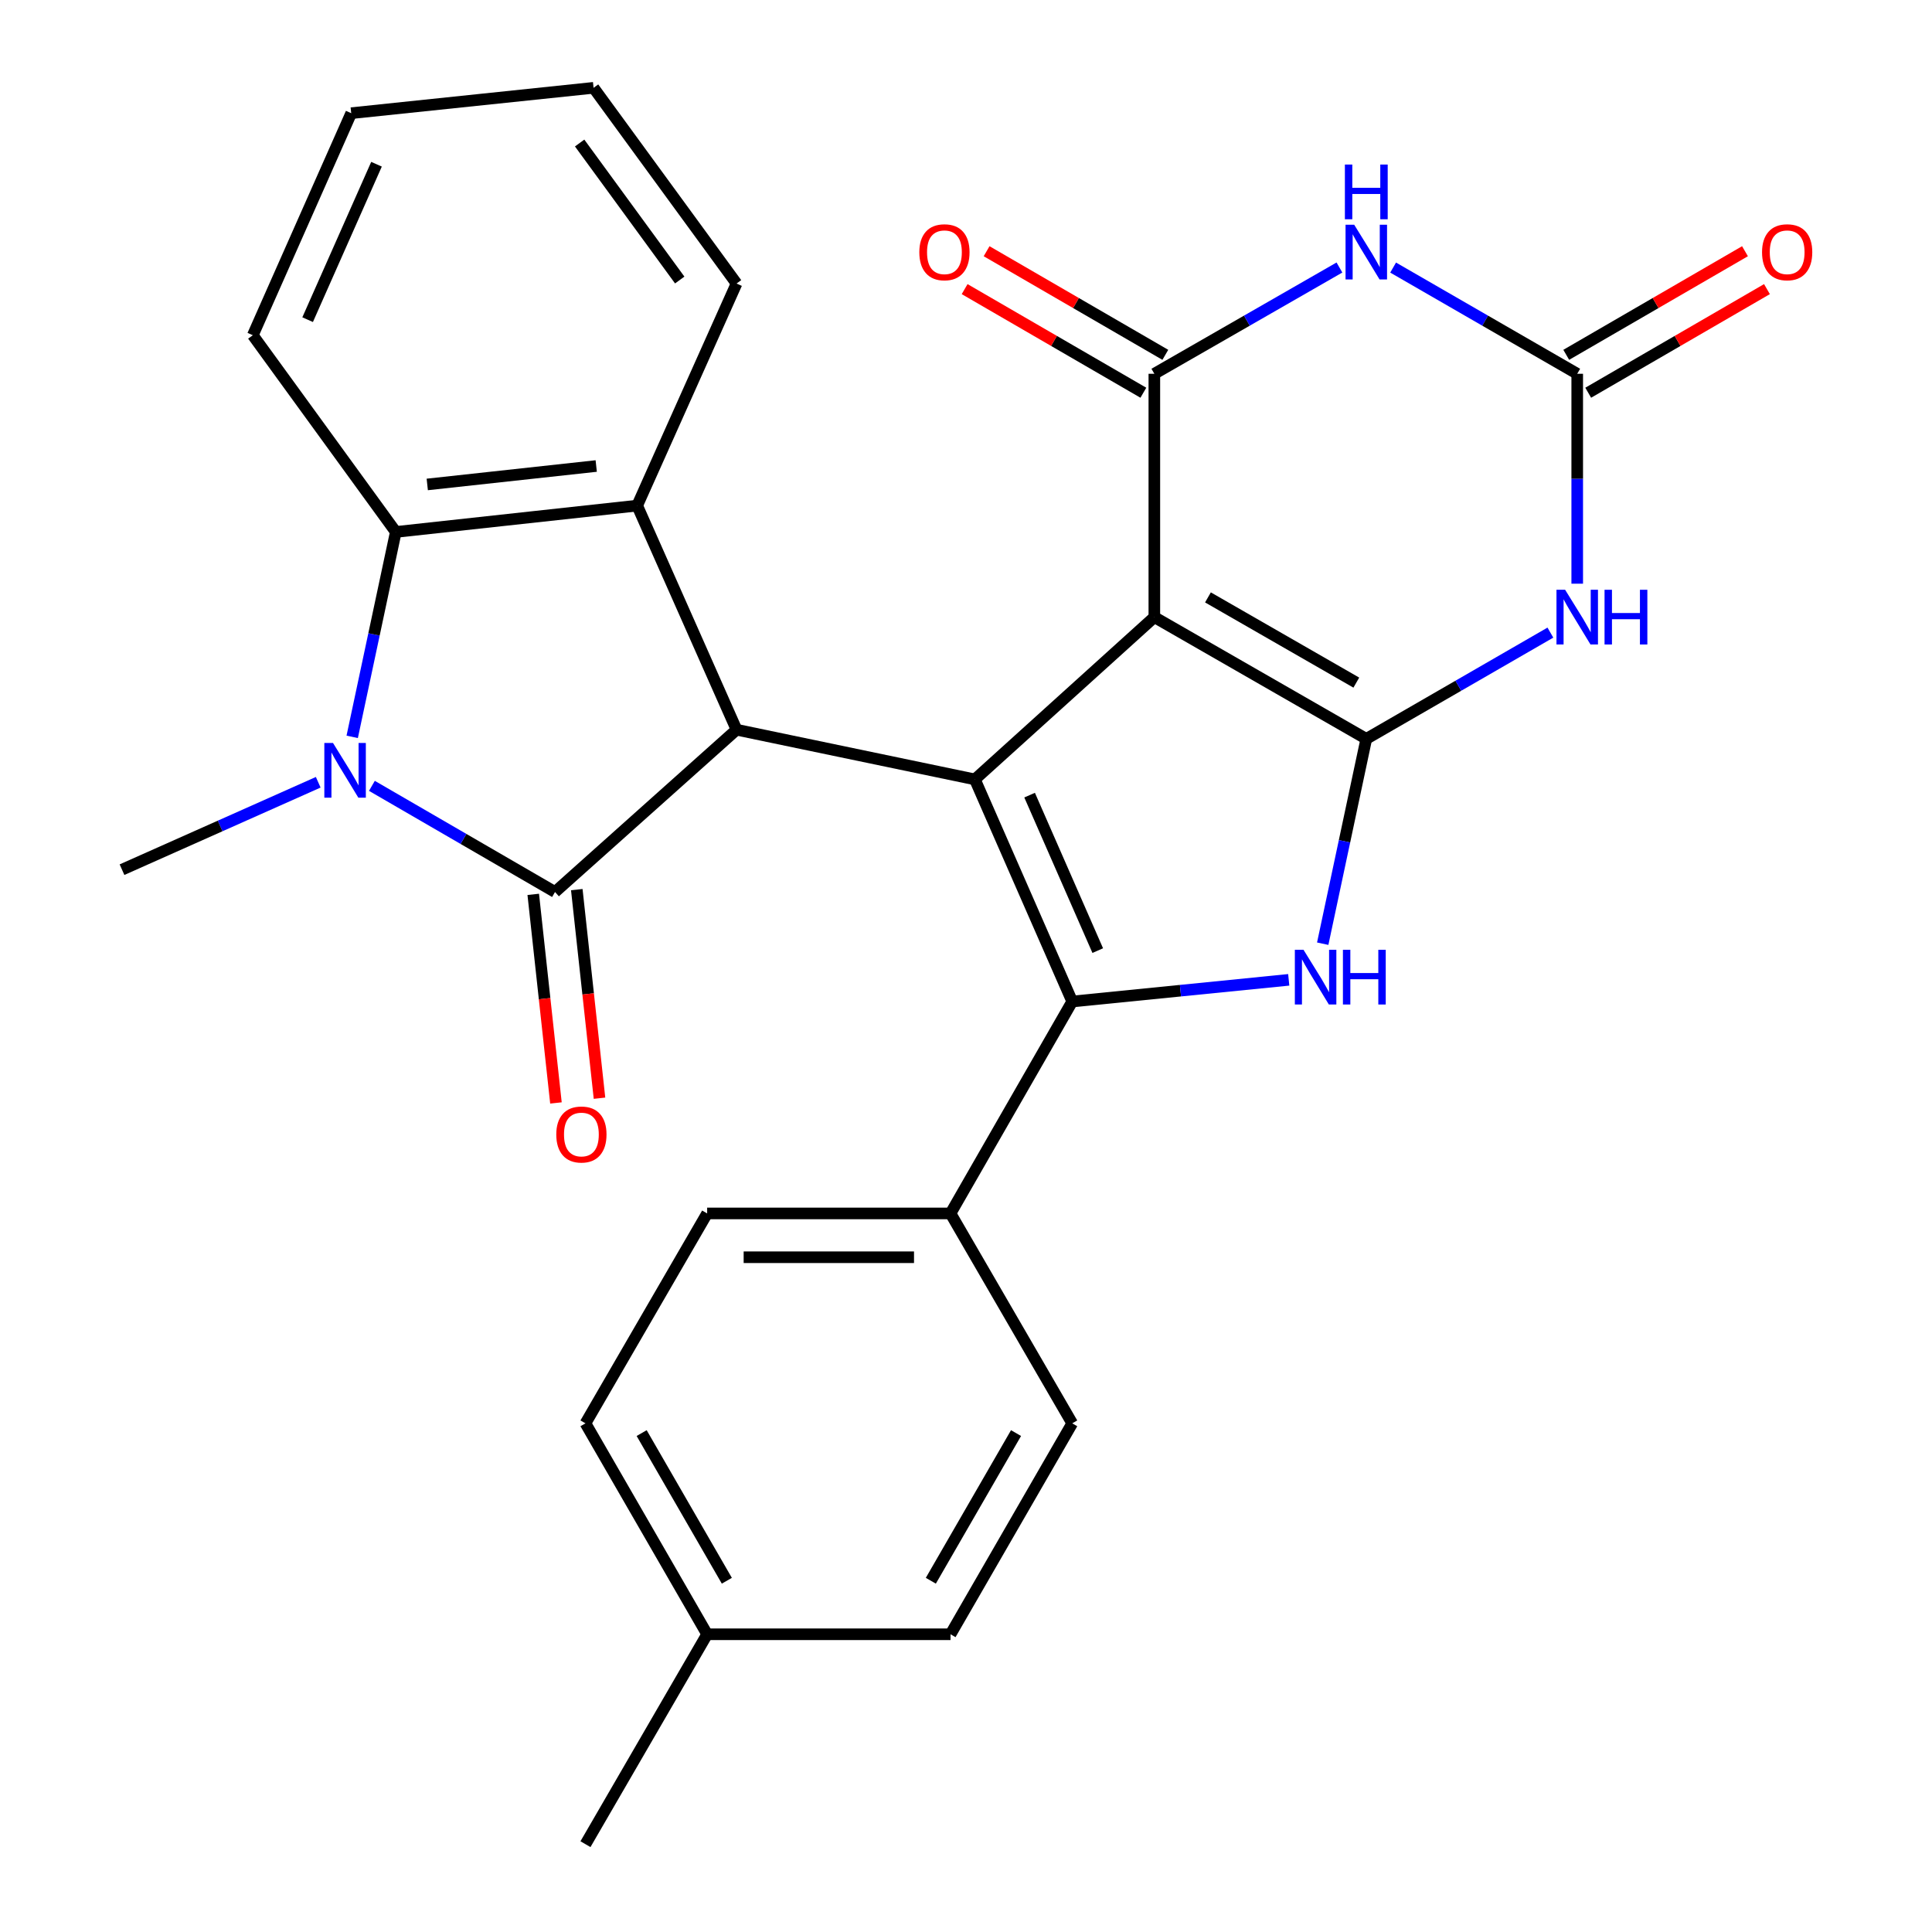 <?xml version='1.0' encoding='iso-8859-1'?>
<svg version='1.1' baseProfile='full'
              xmlns='http://www.w3.org/2000/svg'
                      xmlns:rdkit='http://www.rdkit.org/xml'
                      xmlns:xlink='http://www.w3.org/1999/xlink'
                  xml:space='preserve'
width='1000px' height='1000px' viewBox='0 0 1000 1000'>
<!-- END OF HEADER -->
<rect style='opacity:1.0;fill:#FFFFFF;stroke:none' width='1000' height='1000' x='0' y='0'> </rect>
<path class='bond-0' d='M 597.486,319.424 L 707.192,382.433' style='fill:none;fill-rule:evenodd;stroke:#000000;stroke-width:6px;stroke-linecap:butt;stroke-linejoin:miter;stroke-opacity:1' />
<path class='bond-0' d='M 625.235,309.213 L 702.029,353.32' style='fill:none;fill-rule:evenodd;stroke:#000000;stroke-width:6px;stroke-linecap:butt;stroke-linejoin:miter;stroke-opacity:1' />
<path class='bond-1' d='M 597.486,319.424 L 504.597,403.42' style='fill:none;fill-rule:evenodd;stroke:#000000;stroke-width:6px;stroke-linecap:butt;stroke-linejoin:miter;stroke-opacity:1' />
<path class='bond-4' d='M 597.486,319.424 L 597.486,193.468' style='fill:none;fill-rule:evenodd;stroke:#000000;stroke-width:6px;stroke-linecap:butt;stroke-linejoin:miter;stroke-opacity:1' />
<path class='bond-6' d='M 707.192,382.433 L 695.914,435.445' style='fill:none;fill-rule:evenodd;stroke:#000000;stroke-width:6px;stroke-linecap:butt;stroke-linejoin:miter;stroke-opacity:1' />
<path class='bond-6' d='M 695.914,435.445 L 684.636,488.457' style='fill:none;fill-rule:evenodd;stroke:#0000FF;stroke-width:6px;stroke-linecap:butt;stroke-linejoin:miter;stroke-opacity:1' />
<path class='bond-8' d='M 707.192,382.433 L 754.835,354.937' style='fill:none;fill-rule:evenodd;stroke:#000000;stroke-width:6px;stroke-linecap:butt;stroke-linejoin:miter;stroke-opacity:1' />
<path class='bond-8' d='M 754.835,354.937 L 802.478,327.441' style='fill:none;fill-rule:evenodd;stroke:#0000FF;stroke-width:6px;stroke-linecap:butt;stroke-linejoin:miter;stroke-opacity:1' />
<path class='bond-3' d='M 504.597,403.42 L 554.984,518.379' style='fill:none;fill-rule:evenodd;stroke:#000000;stroke-width:6px;stroke-linecap:butt;stroke-linejoin:miter;stroke-opacity:1' />
<path class='bond-3' d='M 532.922,411.561 L 568.193,492.033' style='fill:none;fill-rule:evenodd;stroke:#000000;stroke-width:6px;stroke-linecap:butt;stroke-linejoin:miter;stroke-opacity:1' />
<path class='bond-5' d='M 504.597,403.42 L 381.236,377.697' style='fill:none;fill-rule:evenodd;stroke:#000000;stroke-width:6px;stroke-linecap:butt;stroke-linejoin:miter;stroke-opacity:1' />
<path class='bond-2' d='M 287.275,461.693 L 381.236,377.697' style='fill:none;fill-rule:evenodd;stroke:#000000;stroke-width:6px;stroke-linecap:butt;stroke-linejoin:miter;stroke-opacity:1' />
<path class='bond-7' d='M 287.275,461.693 L 239.885,434.223' style='fill:none;fill-rule:evenodd;stroke:#000000;stroke-width:6px;stroke-linecap:butt;stroke-linejoin:miter;stroke-opacity:1' />
<path class='bond-7' d='M 239.885,434.223 L 192.495,406.754' style='fill:none;fill-rule:evenodd;stroke:#0000FF;stroke-width:6px;stroke-linecap:butt;stroke-linejoin:miter;stroke-opacity:1' />
<path class='bond-14' d='M 276.005,462.92 L 281.881,516.902' style='fill:none;fill-rule:evenodd;stroke:#000000;stroke-width:6px;stroke-linecap:butt;stroke-linejoin:miter;stroke-opacity:1' />
<path class='bond-14' d='M 281.881,516.902 L 287.758,570.885' style='fill:none;fill-rule:evenodd;stroke:#FF0000;stroke-width:6px;stroke-linecap:butt;stroke-linejoin:miter;stroke-opacity:1' />
<path class='bond-14' d='M 298.546,460.466 L 304.422,514.449' style='fill:none;fill-rule:evenodd;stroke:#000000;stroke-width:6px;stroke-linecap:butt;stroke-linejoin:miter;stroke-opacity:1' />
<path class='bond-14' d='M 304.422,514.449 L 310.299,568.431' style='fill:none;fill-rule:evenodd;stroke:#FF0000;stroke-width:6px;stroke-linecap:butt;stroke-linejoin:miter;stroke-opacity:1' />
<path class='bond-13' d='M 554.984,518.379 L 491.987,628.072' style='fill:none;fill-rule:evenodd;stroke:#000000;stroke-width:6px;stroke-linecap:butt;stroke-linejoin:miter;stroke-opacity:1' />
<path class='bond-28' d='M 554.984,518.379 L 611.016,512.77' style='fill:none;fill-rule:evenodd;stroke:#000000;stroke-width:6px;stroke-linecap:butt;stroke-linejoin:miter;stroke-opacity:1' />
<path class='bond-28' d='M 611.016,512.77 L 667.048,507.161' style='fill:none;fill-rule:evenodd;stroke:#0000FF;stroke-width:6px;stroke-linecap:butt;stroke-linejoin:miter;stroke-opacity:1' />
<path class='bond-9' d='M 597.486,193.468 L 645.388,165.966' style='fill:none;fill-rule:evenodd;stroke:#000000;stroke-width:6px;stroke-linecap:butt;stroke-linejoin:miter;stroke-opacity:1' />
<path class='bond-9' d='M 645.388,165.966 L 693.29,138.465' style='fill:none;fill-rule:evenodd;stroke:#0000FF;stroke-width:6px;stroke-linecap:butt;stroke-linejoin:miter;stroke-opacity:1' />
<path class='bond-15' d='M 603.172,183.66 L 556.918,156.845' style='fill:none;fill-rule:evenodd;stroke:#000000;stroke-width:6px;stroke-linecap:butt;stroke-linejoin:miter;stroke-opacity:1' />
<path class='bond-15' d='M 556.918,156.845 L 510.664,130.031' style='fill:none;fill-rule:evenodd;stroke:#FF0000;stroke-width:6px;stroke-linecap:butt;stroke-linejoin:miter;stroke-opacity:1' />
<path class='bond-15' d='M 591.8,203.276 L 545.546,176.462' style='fill:none;fill-rule:evenodd;stroke:#000000;stroke-width:6px;stroke-linecap:butt;stroke-linejoin:miter;stroke-opacity:1' />
<path class='bond-15' d='M 545.546,176.462 L 499.292,149.648' style='fill:none;fill-rule:evenodd;stroke:#FF0000;stroke-width:6px;stroke-linecap:butt;stroke-linejoin:miter;stroke-opacity:1' />
<path class='bond-11' d='M 381.236,377.697 L 329.803,261.705' style='fill:none;fill-rule:evenodd;stroke:#000000;stroke-width:6px;stroke-linecap:butt;stroke-linejoin:miter;stroke-opacity:1' />
<path class='bond-19' d='M 164.715,404.9 L 113.933,427.521' style='fill:none;fill-rule:evenodd;stroke:#0000FF;stroke-width:6px;stroke-linecap:butt;stroke-linejoin:miter;stroke-opacity:1' />
<path class='bond-19' d='M 113.933,427.521 L 63.152,450.142' style='fill:none;fill-rule:evenodd;stroke:#000000;stroke-width:6px;stroke-linecap:butt;stroke-linejoin:miter;stroke-opacity:1' />
<path class='bond-30' d='M 182.299,381.395 L 193.583,328.365' style='fill:none;fill-rule:evenodd;stroke:#0000FF;stroke-width:6px;stroke-linecap:butt;stroke-linejoin:miter;stroke-opacity:1' />
<path class='bond-30' d='M 193.583,328.365 L 204.867,275.335' style='fill:none;fill-rule:evenodd;stroke:#000000;stroke-width:6px;stroke-linecap:butt;stroke-linejoin:miter;stroke-opacity:1' />
<path class='bond-29' d='M 816.369,302.115 L 816.369,247.791' style='fill:none;fill-rule:evenodd;stroke:#0000FF;stroke-width:6px;stroke-linecap:butt;stroke-linejoin:miter;stroke-opacity:1' />
<path class='bond-29' d='M 816.369,247.791 L 816.369,193.468' style='fill:none;fill-rule:evenodd;stroke:#000000;stroke-width:6px;stroke-linecap:butt;stroke-linejoin:miter;stroke-opacity:1' />
<path class='bond-10' d='M 721.083,138.497 L 768.726,165.982' style='fill:none;fill-rule:evenodd;stroke:#0000FF;stroke-width:6px;stroke-linecap:butt;stroke-linejoin:miter;stroke-opacity:1' />
<path class='bond-10' d='M 768.726,165.982 L 816.369,193.468' style='fill:none;fill-rule:evenodd;stroke:#000000;stroke-width:6px;stroke-linecap:butt;stroke-linejoin:miter;stroke-opacity:1' />
<path class='bond-16' d='M 822.055,203.276 L 868.315,176.462' style='fill:none;fill-rule:evenodd;stroke:#000000;stroke-width:6px;stroke-linecap:butt;stroke-linejoin:miter;stroke-opacity:1' />
<path class='bond-16' d='M 868.315,176.462 L 914.575,149.647' style='fill:none;fill-rule:evenodd;stroke:#FF0000;stroke-width:6px;stroke-linecap:butt;stroke-linejoin:miter;stroke-opacity:1' />
<path class='bond-16' d='M 810.684,183.659 L 856.944,156.845' style='fill:none;fill-rule:evenodd;stroke:#000000;stroke-width:6px;stroke-linecap:butt;stroke-linejoin:miter;stroke-opacity:1' />
<path class='bond-16' d='M 856.944,156.845 L 903.205,130.03' style='fill:none;fill-rule:evenodd;stroke:#FF0000;stroke-width:6px;stroke-linecap:butt;stroke-linejoin:miter;stroke-opacity:1' />
<path class='bond-12' d='M 329.803,261.705 L 204.867,275.335' style='fill:none;fill-rule:evenodd;stroke:#000000;stroke-width:6px;stroke-linecap:butt;stroke-linejoin:miter;stroke-opacity:1' />
<path class='bond-12' d='M 308.603,241.209 L 221.148,250.75' style='fill:none;fill-rule:evenodd;stroke:#000000;stroke-width:6px;stroke-linecap:butt;stroke-linejoin:miter;stroke-opacity:1' />
<path class='bond-20' d='M 329.803,261.705 L 381.236,146.759' style='fill:none;fill-rule:evenodd;stroke:#000000;stroke-width:6px;stroke-linecap:butt;stroke-linejoin:miter;stroke-opacity:1' />
<path class='bond-24' d='M 204.867,275.335 L 130.86,173.514' style='fill:none;fill-rule:evenodd;stroke:#000000;stroke-width:6px;stroke-linecap:butt;stroke-linejoin:miter;stroke-opacity:1' />
<path class='bond-17' d='M 491.987,628.072 L 366.019,628.072' style='fill:none;fill-rule:evenodd;stroke:#000000;stroke-width:6px;stroke-linecap:butt;stroke-linejoin:miter;stroke-opacity:1' />
<path class='bond-17' d='M 473.092,650.747 L 384.914,650.747' style='fill:none;fill-rule:evenodd;stroke:#000000;stroke-width:6px;stroke-linecap:butt;stroke-linejoin:miter;stroke-opacity:1' />
<path class='bond-18' d='M 491.987,628.072 L 554.984,736.72' style='fill:none;fill-rule:evenodd;stroke:#000000;stroke-width:6px;stroke-linecap:butt;stroke-linejoin:miter;stroke-opacity:1' />
<path class='bond-21' d='M 366.019,628.072 L 303.034,736.72' style='fill:none;fill-rule:evenodd;stroke:#000000;stroke-width:6px;stroke-linecap:butt;stroke-linejoin:miter;stroke-opacity:1' />
<path class='bond-22' d='M 554.984,736.72 L 491.987,845.897' style='fill:none;fill-rule:evenodd;stroke:#000000;stroke-width:6px;stroke-linecap:butt;stroke-linejoin:miter;stroke-opacity:1' />
<path class='bond-22' d='M 525.895,741.765 L 481.797,818.189' style='fill:none;fill-rule:evenodd;stroke:#000000;stroke-width:6px;stroke-linecap:butt;stroke-linejoin:miter;stroke-opacity:1' />
<path class='bond-26' d='M 381.236,146.759 L 307.229,45.455' style='fill:none;fill-rule:evenodd;stroke:#000000;stroke-width:6px;stroke-linecap:butt;stroke-linejoin:miter;stroke-opacity:1' />
<path class='bond-26' d='M 351.825,144.938 L 300.021,74.026' style='fill:none;fill-rule:evenodd;stroke:#000000;stroke-width:6px;stroke-linecap:butt;stroke-linejoin:miter;stroke-opacity:1' />
<path class='bond-32' d='M 303.034,736.72 L 366.019,845.897' style='fill:none;fill-rule:evenodd;stroke:#000000;stroke-width:6px;stroke-linecap:butt;stroke-linejoin:miter;stroke-opacity:1' />
<path class='bond-32' d='M 332.122,741.766 L 376.211,818.19' style='fill:none;fill-rule:evenodd;stroke:#000000;stroke-width:6px;stroke-linecap:butt;stroke-linejoin:miter;stroke-opacity:1' />
<path class='bond-23' d='M 491.987,845.897 L 366.019,845.897' style='fill:none;fill-rule:evenodd;stroke:#000000;stroke-width:6px;stroke-linecap:butt;stroke-linejoin:miter;stroke-opacity:1' />
<path class='bond-25' d='M 366.019,845.897 L 303.034,954.545' style='fill:none;fill-rule:evenodd;stroke:#000000;stroke-width:6px;stroke-linecap:butt;stroke-linejoin:miter;stroke-opacity:1' />
<path class='bond-31' d='M 130.86,173.514 L 181.789,58.581' style='fill:none;fill-rule:evenodd;stroke:#000000;stroke-width:6px;stroke-linecap:butt;stroke-linejoin:miter;stroke-opacity:1' />
<path class='bond-31' d='M 159.23,165.46 L 194.88,85.007' style='fill:none;fill-rule:evenodd;stroke:#000000;stroke-width:6px;stroke-linecap:butt;stroke-linejoin:miter;stroke-opacity:1' />
<path class='bond-27' d='M 307.229,45.455 L 181.789,58.581' style='fill:none;fill-rule:evenodd;stroke:#000000;stroke-width:6px;stroke-linecap:butt;stroke-linejoin:miter;stroke-opacity:1' />
<path  class='atom-7' d='M 674.693 491.609
L 683.973 506.609
Q 684.893 508.089, 686.373 510.769
Q 687.853 513.449, 687.933 513.609
L 687.933 491.609
L 691.693 491.609
L 691.693 519.929
L 687.813 519.929
L 677.853 503.529
Q 676.693 501.609, 675.453 499.409
Q 674.253 497.209, 673.893 496.529
L 673.893 519.929
L 670.213 519.929
L 670.213 491.609
L 674.693 491.609
' fill='#0000FF'/>
<path  class='atom-7' d='M 695.093 491.609
L 698.933 491.609
L 698.933 503.649
L 713.413 503.649
L 713.413 491.609
L 717.253 491.609
L 717.253 519.929
L 713.413 519.929
L 713.413 506.849
L 698.933 506.849
L 698.933 519.929
L 695.093 519.929
L 695.093 491.609
' fill='#0000FF'/>
<path  class='atom-8' d='M 172.355 384.549
L 181.635 399.549
Q 182.555 401.029, 184.035 403.709
Q 185.515 406.389, 185.595 406.549
L 185.595 384.549
L 189.355 384.549
L 189.355 412.869
L 185.475 412.869
L 175.515 396.469
Q 174.355 394.549, 173.115 392.349
Q 171.915 390.149, 171.555 389.469
L 171.555 412.869
L 167.875 412.869
L 167.875 384.549
L 172.355 384.549
' fill='#0000FF'/>
<path  class='atom-9' d='M 810.109 305.264
L 819.389 320.264
Q 820.309 321.744, 821.789 324.424
Q 823.269 327.104, 823.349 327.264
L 823.349 305.264
L 827.109 305.264
L 827.109 333.584
L 823.229 333.584
L 813.269 317.184
Q 812.109 315.264, 810.869 313.064
Q 809.669 310.864, 809.309 310.184
L 809.309 333.584
L 805.629 333.584
L 805.629 305.264
L 810.109 305.264
' fill='#0000FF'/>
<path  class='atom-9' d='M 830.509 305.264
L 834.349 305.264
L 834.349 317.304
L 848.829 317.304
L 848.829 305.264
L 852.669 305.264
L 852.669 333.584
L 848.829 333.584
L 848.829 320.504
L 834.349 320.504
L 834.349 333.584
L 830.509 333.584
L 830.509 305.264
' fill='#0000FF'/>
<path  class='atom-10' d='M 700.932 116.323
L 710.212 131.323
Q 711.132 132.803, 712.612 135.483
Q 714.092 138.163, 714.172 138.323
L 714.172 116.323
L 717.932 116.323
L 717.932 144.643
L 714.052 144.643
L 704.092 128.243
Q 702.932 126.323, 701.692 124.123
Q 700.492 121.923, 700.132 121.243
L 700.132 144.643
L 696.452 144.643
L 696.452 116.323
L 700.932 116.323
' fill='#0000FF'/>
<path  class='atom-10' d='M 696.112 85.171
L 699.952 85.171
L 699.952 97.211
L 714.432 97.211
L 714.432 85.171
L 718.272 85.171
L 718.272 113.491
L 714.432 113.491
L 714.432 100.411
L 699.952 100.411
L 699.952 113.491
L 696.112 113.491
L 696.112 85.171
' fill='#0000FF'/>
<path  class='atom-15' d='M 287.931 587.213
Q 287.931 580.413, 291.291 576.613
Q 294.651 572.813, 300.931 572.813
Q 307.211 572.813, 310.571 576.613
Q 313.931 580.413, 313.931 587.213
Q 313.931 594.093, 310.531 598.013
Q 307.131 601.893, 300.931 601.893
Q 294.691 601.893, 291.291 598.013
Q 287.931 594.133, 287.931 587.213
M 300.931 598.693
Q 305.251 598.693, 307.571 595.813
Q 309.931 592.893, 309.931 587.213
Q 309.931 581.653, 307.571 578.853
Q 305.251 576.013, 300.931 576.013
Q 296.611 576.013, 294.251 578.813
Q 291.931 581.613, 291.931 587.213
Q 291.931 592.933, 294.251 595.813
Q 296.611 598.693, 300.931 598.693
' fill='#FF0000'/>
<path  class='atom-16' d='M 475.838 130.563
Q 475.838 123.763, 479.198 119.963
Q 482.558 116.163, 488.838 116.163
Q 495.118 116.163, 498.478 119.963
Q 501.838 123.763, 501.838 130.563
Q 501.838 137.443, 498.438 141.363
Q 495.038 145.243, 488.838 145.243
Q 482.598 145.243, 479.198 141.363
Q 475.838 137.483, 475.838 130.563
M 488.838 142.043
Q 493.158 142.043, 495.478 139.163
Q 497.838 136.243, 497.838 130.563
Q 497.838 125.003, 495.478 122.203
Q 493.158 119.363, 488.838 119.363
Q 484.518 119.363, 482.158 122.163
Q 479.838 124.963, 479.838 130.563
Q 479.838 136.283, 482.158 139.163
Q 484.518 142.043, 488.838 142.043
' fill='#FF0000'/>
<path  class='atom-17' d='M 912.03 130.563
Q 912.03 123.763, 915.39 119.963
Q 918.75 116.163, 925.03 116.163
Q 931.31 116.163, 934.67 119.963
Q 938.03 123.763, 938.03 130.563
Q 938.03 137.443, 934.63 141.363
Q 931.23 145.243, 925.03 145.243
Q 918.79 145.243, 915.39 141.363
Q 912.03 137.483, 912.03 130.563
M 925.03 142.043
Q 929.35 142.043, 931.67 139.163
Q 934.03 136.243, 934.03 130.563
Q 934.03 125.003, 931.67 122.203
Q 929.35 119.363, 925.03 119.363
Q 920.71 119.363, 918.35 122.163
Q 916.03 124.963, 916.03 130.563
Q 916.03 136.283, 918.35 139.163
Q 920.71 142.043, 925.03 142.043
' fill='#FF0000'/>
</svg>
